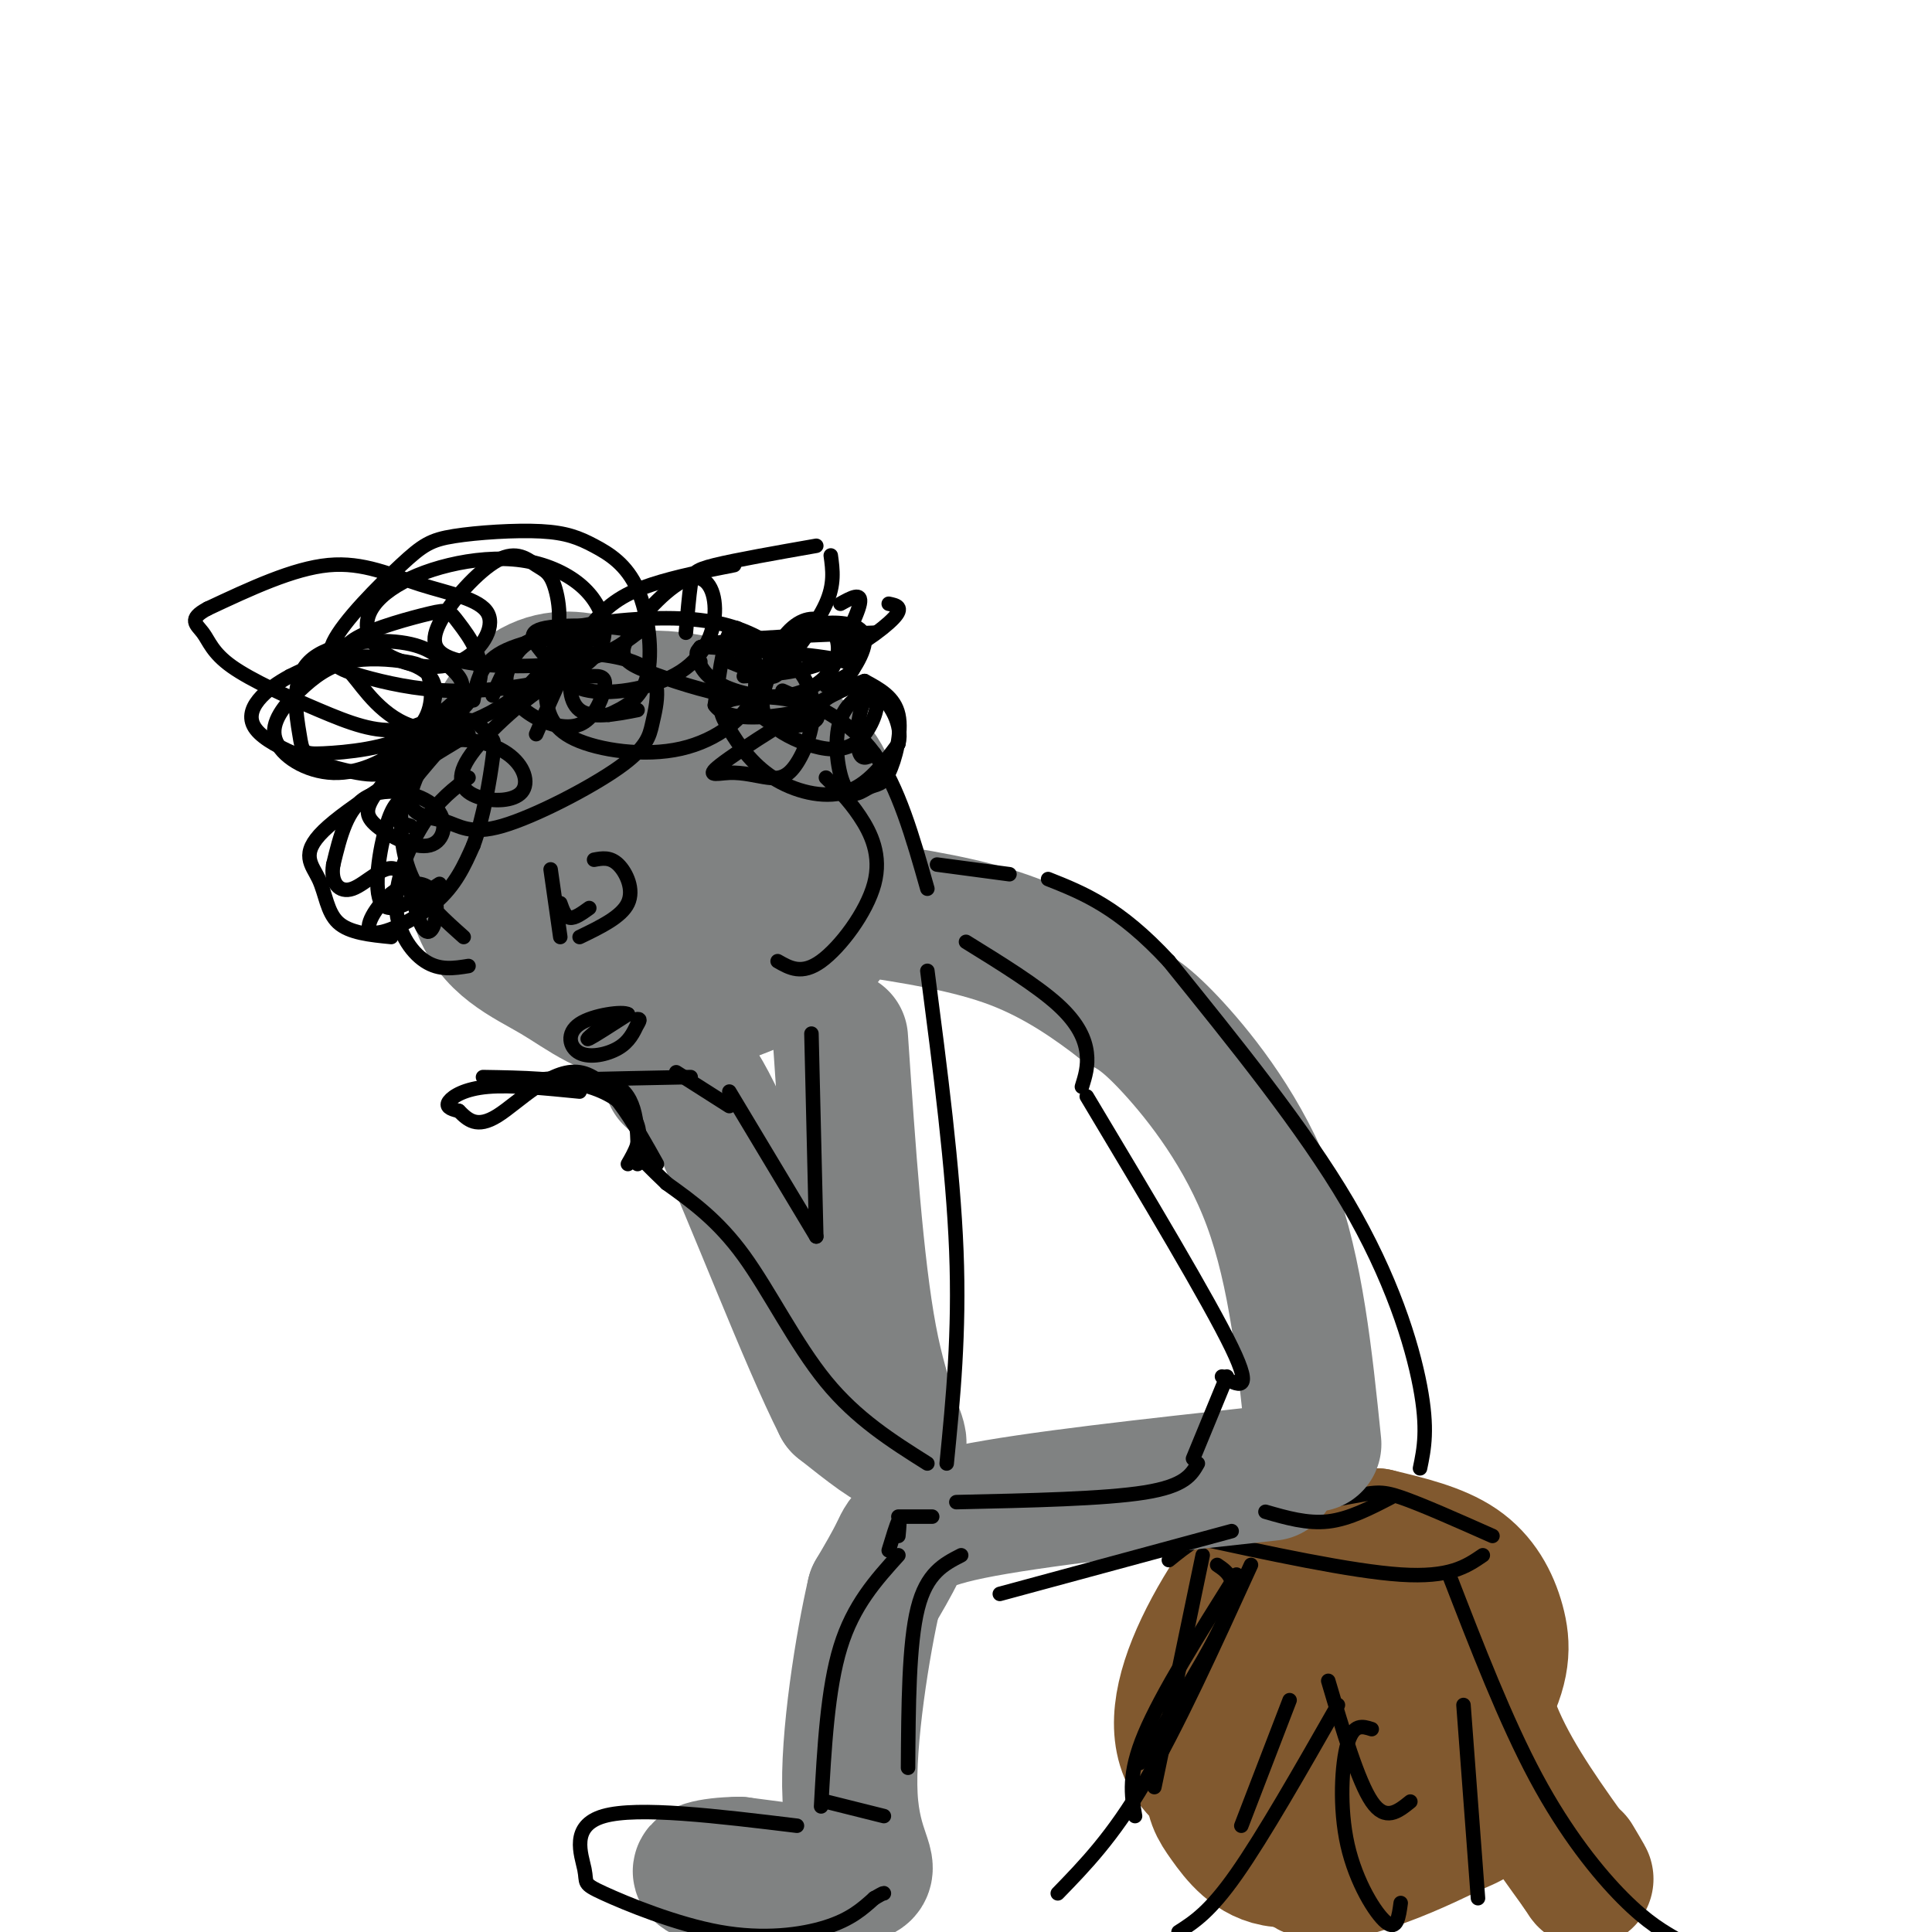 <svg viewBox='0 0 400 400' version='1.1' xmlns='http://www.w3.org/2000/svg' xmlns:xlink='http://www.w3.org/1999/xlink'><g fill='none' stroke='#81592f' stroke-width='28' stroke-linecap='round' stroke-linejoin='round'><path d='M275,319c-2.080,-2.913 -4.159,-5.826 -9,-2c-4.841,3.826 -12.442,14.393 -17,24c-4.558,9.607 -6.072,18.256 -2,24c4.072,5.744 13.729,8.582 21,11c7.271,2.418 12.155,4.416 19,0c6.845,-4.416 15.649,-15.245 20,-23c4.351,-7.755 4.248,-12.434 3,-17c-1.248,-4.566 -3.642,-9.019 -8,-12c-4.358,-2.981 -10.679,-4.491 -17,-6'/><path d='M285,318c-5.762,0.917 -11.666,6.210 -17,12c-5.334,5.790 -10.098,12.077 -13,19c-2.902,6.923 -3.940,14.480 -4,19c-0.060,4.520 0.860,6.001 3,9c2.140,2.999 5.500,7.514 11,8c5.500,0.486 13.140,-3.057 17,-13c3.860,-9.943 3.940,-26.286 3,-31c-0.940,-4.714 -2.902,2.200 -4,12c-1.098,9.800 -1.334,22.485 2,26c3.334,3.515 10.238,-2.138 14,-6c3.762,-3.862 4.381,-5.931 5,-8'/><path d='M302,365c1.038,-5.995 1.134,-16.981 0,-23c-1.134,-6.019 -3.498,-7.069 -7,-5c-3.502,2.069 -8.144,7.259 -14,17c-5.856,9.741 -12.927,24.034 -12,30c0.927,5.966 9.852,3.604 17,1c7.148,-2.604 12.520,-5.449 16,-7c3.480,-1.551 5.067,-1.807 5,-9c-0.067,-7.193 -1.787,-21.321 -2,-24c-0.213,-2.679 1.082,6.092 5,15c3.918,8.908 10.459,17.954 17,27'/><path d='M327,387c2.667,4.167 0.833,1.083 -1,-2'/></g>
<g fill='none' stroke='#000000' stroke-width='3' stroke-linecap='round' stroke-linejoin='round'><path d='M219,392c5.667,-5.833 11.333,-11.667 18,-23c6.667,-11.333 14.333,-28.167 22,-45'/><path d='M246,318c16.917,3.667 33.833,7.333 44,8c10.167,0.667 13.583,-1.667 17,-4'/><path d='M242,323c3.530,-2.863 7.060,-5.726 14,-8c6.940,-2.274 17.292,-3.958 23,-5c5.708,-1.042 6.774,-1.440 11,0c4.226,1.440 11.613,4.720 19,8'/><path d='M300,326c5.867,15.156 11.733,30.311 18,42c6.267,11.689 12.933,19.911 18,25c5.067,5.089 8.533,7.044 12,9'/><path d='M236,365c7.667,-12.083 15.333,-24.167 18,-31c2.667,-6.833 0.333,-8.417 -2,-10'/><path d='M249,322c0.000,0.000 -10.000,48.000 -10,48'/><path d='M256,326c-7.750,12.333 -15.500,24.667 -19,33c-3.500,8.333 -2.750,12.667 -2,17'/><path d='M277,353c-7.750,13.583 -15.500,27.167 -21,35c-5.500,7.833 -8.750,9.917 -12,12'/><path d='M284,358c-1.893,-0.607 -3.786,-1.214 -5,3c-1.214,4.214 -1.750,13.250 0,21c1.750,7.750 5.786,14.214 8,16c2.214,1.786 2.607,-1.107 3,-4'/><path d='M267,352c0.000,0.000 -10.000,26.000 -10,26'/><path d='M275,348c3.083,10.417 6.167,20.833 9,25c2.833,4.167 5.417,2.083 8,0'/><path d='M303,353c0.000,0.000 3.000,40.000 3,40'/></g>
<g fill='none' stroke='#808282' stroke-width='28' stroke-linecap='round' stroke-linejoin='round'><path d='M263,305c-24.622,2.689 -49.244,5.378 -62,8c-12.756,2.622 -13.644,5.178 -15,8c-1.356,2.822 -3.178,5.911 -5,9'/><path d='M181,330c-2.321,9.917 -5.625,30.208 -5,42c0.625,11.792 5.179,15.083 2,16c-3.179,0.917 -14.089,-0.542 -25,-2'/><path d='M153,386c-6.378,0.089 -9.822,1.311 -7,2c2.822,0.689 11.911,0.844 21,1'/><path d='M272,299c-1.822,-17.756 -3.644,-35.511 -9,-50c-5.356,-14.489 -14.244,-25.711 -20,-32c-5.756,-6.289 -8.378,-7.644 -11,-9'/><path d='M232,208c-5.178,-3.978 -12.622,-9.422 -22,-13c-9.378,-3.578 -20.689,-5.289 -32,-7'/><path d='M174,215c1.600,23.556 3.200,47.111 6,62c2.800,14.889 6.800,21.111 6,22c-0.800,0.889 -6.400,-3.556 -12,-8'/><path d='M174,291c-6.978,-13.689 -18.422,-43.911 -25,-58c-6.578,-14.089 -8.289,-12.044 -10,-10'/><path d='M128,143c-4.607,-1.561 -9.215,-3.121 -14,-2c-4.785,1.121 -9.749,4.925 -13,14c-3.251,9.075 -4.789,23.422 -2,32c2.789,8.578 9.905,11.386 16,15c6.095,3.614 11.170,8.032 19,8c7.830,-0.032 18.415,-4.516 29,-9'/><path d='M163,201c7.009,-3.709 10.033,-8.483 11,-14c0.967,-5.517 -0.122,-11.778 -1,-17c-0.878,-5.222 -1.544,-9.406 -7,-14c-5.456,-4.594 -15.702,-9.598 -25,-11c-9.298,-1.402 -17.649,0.799 -26,3'/><path d='M138,176c-5.587,-0.934 -11.174,-1.868 -10,-1c1.174,0.868 9.108,3.538 12,3c2.892,-0.538 0.740,-4.282 -1,-7c-1.740,-2.718 -3.068,-4.408 -6,-5c-2.932,-0.592 -7.466,-0.087 -11,1c-3.534,1.087 -6.067,2.754 0,9c6.067,6.246 20.733,17.070 27,18c6.267,0.930 4.133,-8.035 2,-17'/><path d='M151,177c-1.990,-3.826 -7.964,-4.892 -14,-6c-6.036,-1.108 -12.134,-2.258 -15,0c-2.866,2.258 -2.501,7.926 -2,11c0.501,3.074 1.137,3.556 4,5c2.863,1.444 7.953,3.851 14,4c6.047,0.149 13.051,-1.960 17,-4c3.949,-2.040 4.843,-4.011 3,-7c-1.843,-2.989 -6.421,-6.994 -11,-11'/></g>
<g fill='none' stroke='#000000' stroke-width='3' stroke-linecap='round' stroke-linejoin='round'><path d='M170,374c0.667,-12.167 1.333,-24.333 4,-33c2.667,-8.667 7.333,-13.833 12,-19'/><path d='M165,378c-16.484,-2.004 -32.968,-4.008 -40,-2c-7.032,2.008 -4.614,8.027 -4,11c0.614,2.973 -0.578,2.900 4,5c4.578,2.100 14.925,6.373 24,8c9.075,1.627 16.879,0.608 22,-1c5.121,-1.608 7.561,-3.804 10,-6'/><path d='M181,393c2.000,-1.167 2.000,-1.083 2,-1'/><path d='M171,373c0.000,0.000 12.000,3.000 12,3'/><path d='M188,366c0.083,-12.833 0.167,-25.667 2,-33c1.833,-7.333 5.417,-9.167 9,-11'/><path d='M193,314c0.000,0.000 -7.000,0.000 -7,0'/><path d='M186,318c0.167,-1.750 0.333,-3.500 0,-3c-0.333,0.500 -1.167,3.250 -2,6'/><path d='M198,311c15.333,-0.333 30.667,-0.667 39,-2c8.333,-1.333 9.667,-3.667 11,-6'/><path d='M207,330c0.000,0.000 48.000,-13.000 48,-13'/><path d='M247,302c0.000,0.000 7.000,-17.000 7,-17'/><path d='M253,285c3.333,1.833 6.667,3.667 2,-6c-4.667,-9.667 -17.333,-30.833 -30,-52'/><path d='M262,313c4.333,1.250 8.667,2.500 13,2c4.333,-0.500 8.667,-2.750 13,-5'/><path d='M294,304c0.844,-4.067 1.689,-8.133 0,-17c-1.689,-8.867 -5.911,-22.533 -15,-38c-9.089,-15.467 -23.044,-32.733 -37,-50'/><path d='M242,199c-10.333,-11.167 -17.667,-14.083 -25,-17'/><path d='M224,225c0.667,-2.133 1.333,-4.267 1,-7c-0.333,-2.733 -1.667,-6.067 -6,-10c-4.333,-3.933 -11.667,-8.467 -19,-13'/><path d='M209,181c0.000,0.000 -15.000,-2.000 -15,-2'/><path d='M192,201c2.667,20.500 5.333,41.000 6,58c0.667,17.000 -0.667,30.500 -2,44'/><path d='M192,303c-7.333,-4.622 -14.667,-9.244 -21,-17c-6.333,-7.756 -11.667,-18.644 -17,-26c-5.333,-7.356 -10.667,-11.178 -16,-15'/><path d='M138,245c-3.667,-3.500 -4.833,-4.750 -6,-6'/><path d='M168,214c0.000,0.000 1.000,42.000 1,42'/><path d='M169,256c0.000,0.000 -18.000,-30.000 -18,-30'/><path d='M132,241c0.083,-6.583 0.167,-13.167 -4,-16c-4.167,-2.833 -12.583,-1.917 -21,-1'/><path d='M107,224c2.500,-0.333 19.250,-0.667 36,-1'/><path d='M151,229c0.000,0.000 -11.000,-7.000 -11,-7'/><path d='M136,241c-5.044,-9.044 -10.089,-18.089 -16,-19c-5.911,-0.911 -12.689,6.311 -17,9c-4.311,2.689 -6.156,0.844 -8,-1'/><path d='M95,230c-1.940,-0.417 -2.792,-0.958 -2,-2c0.792,-1.042 3.226,-2.583 8,-3c4.774,-0.417 11.887,0.292 19,1'/><path d='M130,241c1.467,-2.533 2.933,-5.067 2,-8c-0.933,-2.933 -4.267,-6.267 -10,-8c-5.733,-1.733 -13.867,-1.867 -22,-2'/><path d='M97,152c-12.512,7.571 -25.024,15.143 -30,20c-4.976,4.857 -2.417,7.000 -1,10c1.417,3.000 1.690,6.857 4,9c2.310,2.143 6.655,2.571 11,3'/><path d='M97,161c-3.000,2.232 -6.000,4.464 -9,9c-3.000,4.536 -6.000,11.375 -6,17c-0.000,5.625 3.000,10.036 6,12c3.000,1.964 6.000,1.482 9,1'/><path d='M91,155c-2.280,1.304 -4.560,2.607 -6,5c-1.440,2.393 -2.042,5.875 -2,10c0.042,4.125 0.726,8.893 3,13c2.274,4.107 6.137,7.554 10,11'/><path d='M84,165c-1.311,0.667 -2.622,1.333 -4,6c-1.378,4.667 -2.822,13.333 -1,16c1.822,2.667 6.911,-0.667 12,-4'/><path d='M92,154c-4.417,5.083 -8.833,10.167 -10,13c-1.167,2.833 0.917,3.417 3,4'/><path d='M102,144c2.083,-4.667 4.167,-9.333 7,-11c2.833,-1.667 6.417,-0.333 10,1'/><path d='M98,145c0.667,-3.750 1.333,-7.500 6,-10c4.667,-2.500 13.333,-3.750 22,-5'/><path d='M111,152c3.578,-8.378 7.156,-16.756 11,-22c3.844,-5.244 7.956,-7.356 13,-9c5.044,-1.644 11.022,-2.822 17,-4'/><path d='M132,147c-4.800,0.933 -9.600,1.867 -12,0c-2.400,-1.867 -2.400,-6.533 -1,-10c1.400,-3.467 4.200,-5.733 7,-8'/><path d='M172,115c0.411,2.976 0.821,5.952 -1,10c-1.821,4.048 -5.875,9.167 -8,12c-2.125,2.833 -2.321,3.381 -4,3c-1.679,-0.381 -4.839,-1.690 -8,-3'/><path d='M184,125c1.600,0.333 3.200,0.667 1,3c-2.200,2.333 -8.200,6.667 -14,9c-5.800,2.333 -11.400,2.667 -17,3'/><path d='M174,125c2.250,-1.250 4.500,-2.500 4,0c-0.500,2.500 -3.750,8.750 -7,15'/><path d='M147,134c12.000,0.833 24.000,1.667 28,3c4.000,1.333 0.000,3.167 -4,5'/><path d='M145,137c-1.000,-1.500 -2.000,-3.000 4,-4c6.000,-1.000 19.000,-1.500 32,-2'/><path d='M142,131c0.333,-3.867 0.667,-7.733 1,-10c0.333,-2.267 0.667,-2.933 5,-4c4.333,-1.067 12.667,-2.533 21,-4'/><path d='M114,180c0.000,0.000 2.000,14.000 2,14'/><path d='M123,178c1.667,-0.311 3.333,-0.622 5,1c1.667,1.622 3.333,5.178 2,8c-1.333,2.822 -5.667,4.911 -10,7'/><path d='M116,187c0.500,1.417 1.000,2.833 2,3c1.000,0.167 2.500,-0.917 4,-2'/><path d='M124,213c-1.500,1.250 -3.000,2.500 -2,2c1.000,-0.500 4.500,-2.750 8,-5'/><path d='M130,210c-0.912,-0.684 -7.193,0.105 -10,2c-2.807,1.895 -2.140,4.895 0,6c2.140,1.105 5.754,0.316 8,-1c2.246,-1.316 3.123,-3.158 4,-5'/><path d='M132,212c0.667,-1.000 0.333,-1.000 0,-1'/><path d='M161,199c2.512,1.440 5.024,2.881 9,0c3.976,-2.881 9.417,-10.083 11,-16c1.583,-5.917 -0.690,-10.548 -3,-14c-2.310,-3.452 -4.655,-5.726 -7,-8'/><path d='M162,143c7.000,3.083 14.000,6.167 19,13c5.000,6.833 8.000,17.417 11,28'/><path d='M126,148c3.389,-1.591 6.778,-3.181 8,-8c1.222,-4.819 0.277,-12.866 -2,-18c-2.277,-5.134 -5.887,-7.353 -9,-9c-3.113,-1.647 -5.728,-2.720 -11,-3c-5.272,-0.280 -13.202,0.235 -18,1c-4.798,0.765 -6.464,1.781 -11,6c-4.536,4.219 -11.942,11.643 -14,16c-2.058,4.357 1.231,5.649 6,7c4.769,1.351 11.019,2.761 18,3c6.981,0.239 14.693,-0.693 20,-2c5.307,-1.307 8.211,-2.987 10,-5c1.789,-2.013 2.465,-4.358 2,-7c-0.465,-2.642 -2.071,-5.581 -5,-8c-2.929,-2.419 -7.180,-4.317 -12,-5c-4.820,-0.683 -10.208,-0.150 -15,1c-4.792,1.150 -8.989,2.916 -12,5c-3.011,2.084 -4.835,4.486 -5,7c-0.165,2.514 1.330,5.139 5,7c3.670,1.861 9.514,2.957 14,1c4.486,-1.957 7.615,-6.968 6,-10c-1.615,-3.032 -7.973,-4.086 -14,-6c-6.027,-1.914 -11.722,-4.690 -19,-4c-7.278,0.690 -16.139,4.845 -25,9'/><path d='M43,126c-4.225,2.222 -2.289,3.278 -1,5c1.289,1.722 1.929,4.112 6,7c4.071,2.888 11.573,6.275 18,9c6.427,2.725 11.779,4.788 17,4c5.221,-0.788 10.310,-4.425 12,-7c1.690,-2.575 -0.018,-4.086 -2,-6c-1.982,-1.914 -4.237,-4.231 -10,-5c-5.763,-0.769 -15.034,0.009 -19,4c-3.966,3.991 -2.627,11.196 -2,15c0.627,3.804 0.541,4.206 5,4c4.459,-0.206 13.463,-1.021 18,-4c4.537,-2.979 4.608,-8.121 4,-11c-0.608,-2.879 -1.893,-3.495 -5,-4c-3.107,-0.505 -8.035,-0.900 -12,0c-3.965,0.900 -6.969,3.094 -10,6c-3.031,2.906 -6.091,6.523 -5,10c1.091,3.477 6.334,6.813 12,7c5.666,0.187 11.756,-2.775 16,-7c4.244,-4.225 6.643,-9.715 4,-13c-2.643,-3.285 -10.326,-4.367 -16,-4c-5.674,0.367 -9.337,2.184 -13,4'/><path d='M60,140c-4.757,2.546 -10.150,6.910 -7,11c3.150,4.090 14.843,7.905 21,9c6.157,1.095 6.777,-0.530 11,-4c4.223,-3.470 12.049,-8.786 14,-14c1.951,-5.214 -1.973,-10.326 -4,-13c-2.027,-2.674 -2.159,-2.909 -6,-2c-3.841,0.909 -11.392,2.963 -15,5c-3.608,2.037 -3.273,4.056 -3,5c0.273,0.944 0.483,0.813 3,4c2.517,3.187 7.339,9.690 15,10c7.661,0.310 18.159,-5.574 23,-12c4.841,-6.426 4.025,-13.392 3,-17c-1.025,-3.608 -2.259,-3.856 -4,-5c-1.741,-1.144 -3.989,-3.185 -8,-1c-4.011,2.185 -9.787,8.596 -12,13c-2.213,4.404 -0.865,6.801 5,8c5.865,1.199 16.247,1.200 23,0c6.753,-1.200 9.876,-3.600 13,-6'/><path d='M132,131c-2.220,-1.400 -14.269,-1.900 -19,-1c-4.731,0.900 -2.144,3.200 0,6c2.144,2.800 3.843,6.100 9,7c5.157,0.900 13.771,-0.600 19,-4c5.229,-3.400 7.072,-8.699 7,-13c-0.072,-4.301 -2.060,-7.603 -6,-6c-3.940,1.603 -9.831,8.111 -12,12c-2.169,3.889 -0.614,5.158 4,7c4.614,1.842 12.288,4.257 17,5c4.712,0.743 6.461,-0.184 6,-4c-0.461,-3.816 -3.132,-10.519 -5,-10c-1.868,0.519 -2.934,8.259 -4,16'/><path d='M148,146c2.009,3.068 9.033,2.736 14,2c4.967,-0.736 7.879,-1.878 11,-5c3.121,-3.122 6.451,-8.223 6,-11c-0.451,-2.777 -4.682,-3.229 -8,-3c-3.318,0.229 -5.721,1.141 -8,4c-2.279,2.859 -4.432,7.667 -5,11c-0.568,3.333 0.448,5.193 3,7c2.552,1.807 6.638,3.563 10,4c3.362,0.437 5.999,-0.444 8,-3c2.001,-2.556 3.367,-6.787 2,-8c-1.367,-1.213 -5.468,0.592 -7,5c-1.532,4.408 -0.496,11.419 1,14c1.496,2.581 3.453,0.733 5,0c1.547,-0.733 2.686,-0.351 4,-3c1.314,-2.649 2.804,-8.328 2,-12c-0.804,-3.672 -3.902,-5.336 -7,-7'/><path d='M179,141c-7.315,2.375 -22.103,11.814 -28,16c-5.897,4.186 -2.905,3.120 0,3c2.905,-0.120 5.721,0.705 8,1c2.279,0.295 4.021,0.061 6,-3c1.979,-3.061 4.195,-8.949 3,-14c-1.195,-5.051 -5.801,-9.267 -11,-12c-5.199,-2.733 -10.991,-3.985 -19,-4c-8.009,-0.015 -18.236,1.207 -24,3c-5.764,1.793 -7.064,4.156 -8,6c-0.936,1.844 -1.508,3.168 -1,5c0.508,1.832 2.098,4.170 5,6c2.902,1.830 7.118,3.150 10,2c2.882,-1.150 4.430,-4.771 5,-7c0.570,-2.229 0.163,-3.065 -2,-3c-2.163,0.065 -6.081,1.033 -10,2'/><path d='M113,142c-5.147,3.235 -13.014,10.322 -16,15c-2.986,4.678 -1.090,6.946 2,8c3.090,1.054 7.376,0.894 9,-1c1.624,-1.894 0.588,-5.523 -3,-8c-3.588,-2.477 -9.727,-3.803 -15,-2c-5.273,1.803 -9.680,6.736 -12,10c-2.320,3.264 -2.553,4.861 0,7c2.553,2.139 7.890,4.821 11,4c3.110,-0.821 3.991,-5.144 1,-8c-2.991,-2.856 -9.855,-4.245 -14,-2c-4.145,2.245 -5.573,8.122 -7,14'/><path d='M69,179c-0.654,3.712 1.211,5.993 4,5c2.789,-0.993 6.504,-5.259 9,-4c2.496,1.259 3.774,8.042 5,11c1.226,2.958 2.399,2.093 3,0c0.601,-2.093 0.631,-5.412 -1,-7c-1.631,-1.588 -4.922,-1.446 -8,1c-3.078,2.446 -5.944,7.197 -4,8c1.944,0.803 8.698,-2.342 13,-6c4.302,-3.658 6.151,-7.829 8,-12'/><path d='M98,175c2.136,-5.723 3.476,-14.031 4,-18c0.524,-3.969 0.233,-3.600 -1,-5c-1.233,-1.400 -3.407,-4.571 -7,-2c-3.593,2.571 -8.607,10.882 -9,15c-0.393,4.118 3.833,4.043 7,5c3.167,0.957 5.275,2.948 12,1c6.725,-1.948 18.068,-7.834 24,-12c5.932,-4.166 6.454,-6.611 7,-9c0.546,-2.389 1.118,-4.723 1,-7c-0.118,-2.277 -0.925,-4.496 -5,-6c-4.075,-1.504 -11.420,-2.291 -15,-1c-3.580,1.291 -3.397,4.660 -3,8c0.397,3.340 1.007,6.652 6,9c4.993,2.348 14.369,3.732 22,2c7.631,-1.732 13.516,-6.582 15,-11c1.484,-4.418 -1.433,-8.405 -4,-10c-2.567,-1.595 -4.783,-0.797 -7,0'/><path d='M145,134c-1.150,1.323 -0.524,4.631 3,7c3.524,2.369 9.947,3.798 15,3c5.053,-0.798 8.737,-3.824 10,-7c1.263,-3.176 0.104,-6.501 -2,-8c-2.104,-1.499 -5.152,-1.172 -8,2c-2.848,3.172 -5.497,9.190 -6,13c-0.503,3.810 1.139,5.413 4,6c2.861,0.587 6.942,0.158 8,-1c1.058,-1.158 -0.906,-3.045 -5,-4c-4.094,-0.955 -10.318,-0.977 -13,0c-2.682,0.977 -1.822,2.953 0,6c1.822,3.047 4.606,7.167 9,10c4.394,2.833 10.398,4.381 15,3c4.602,-1.381 7.801,-5.690 11,-10'/><path d='M186,154c1.029,-3.927 -1.900,-8.743 -4,-10c-2.100,-1.257 -3.373,1.046 -4,4c-0.627,2.954 -0.608,6.558 0,8c0.608,1.442 1.804,0.721 3,0'/></g>
</svg>